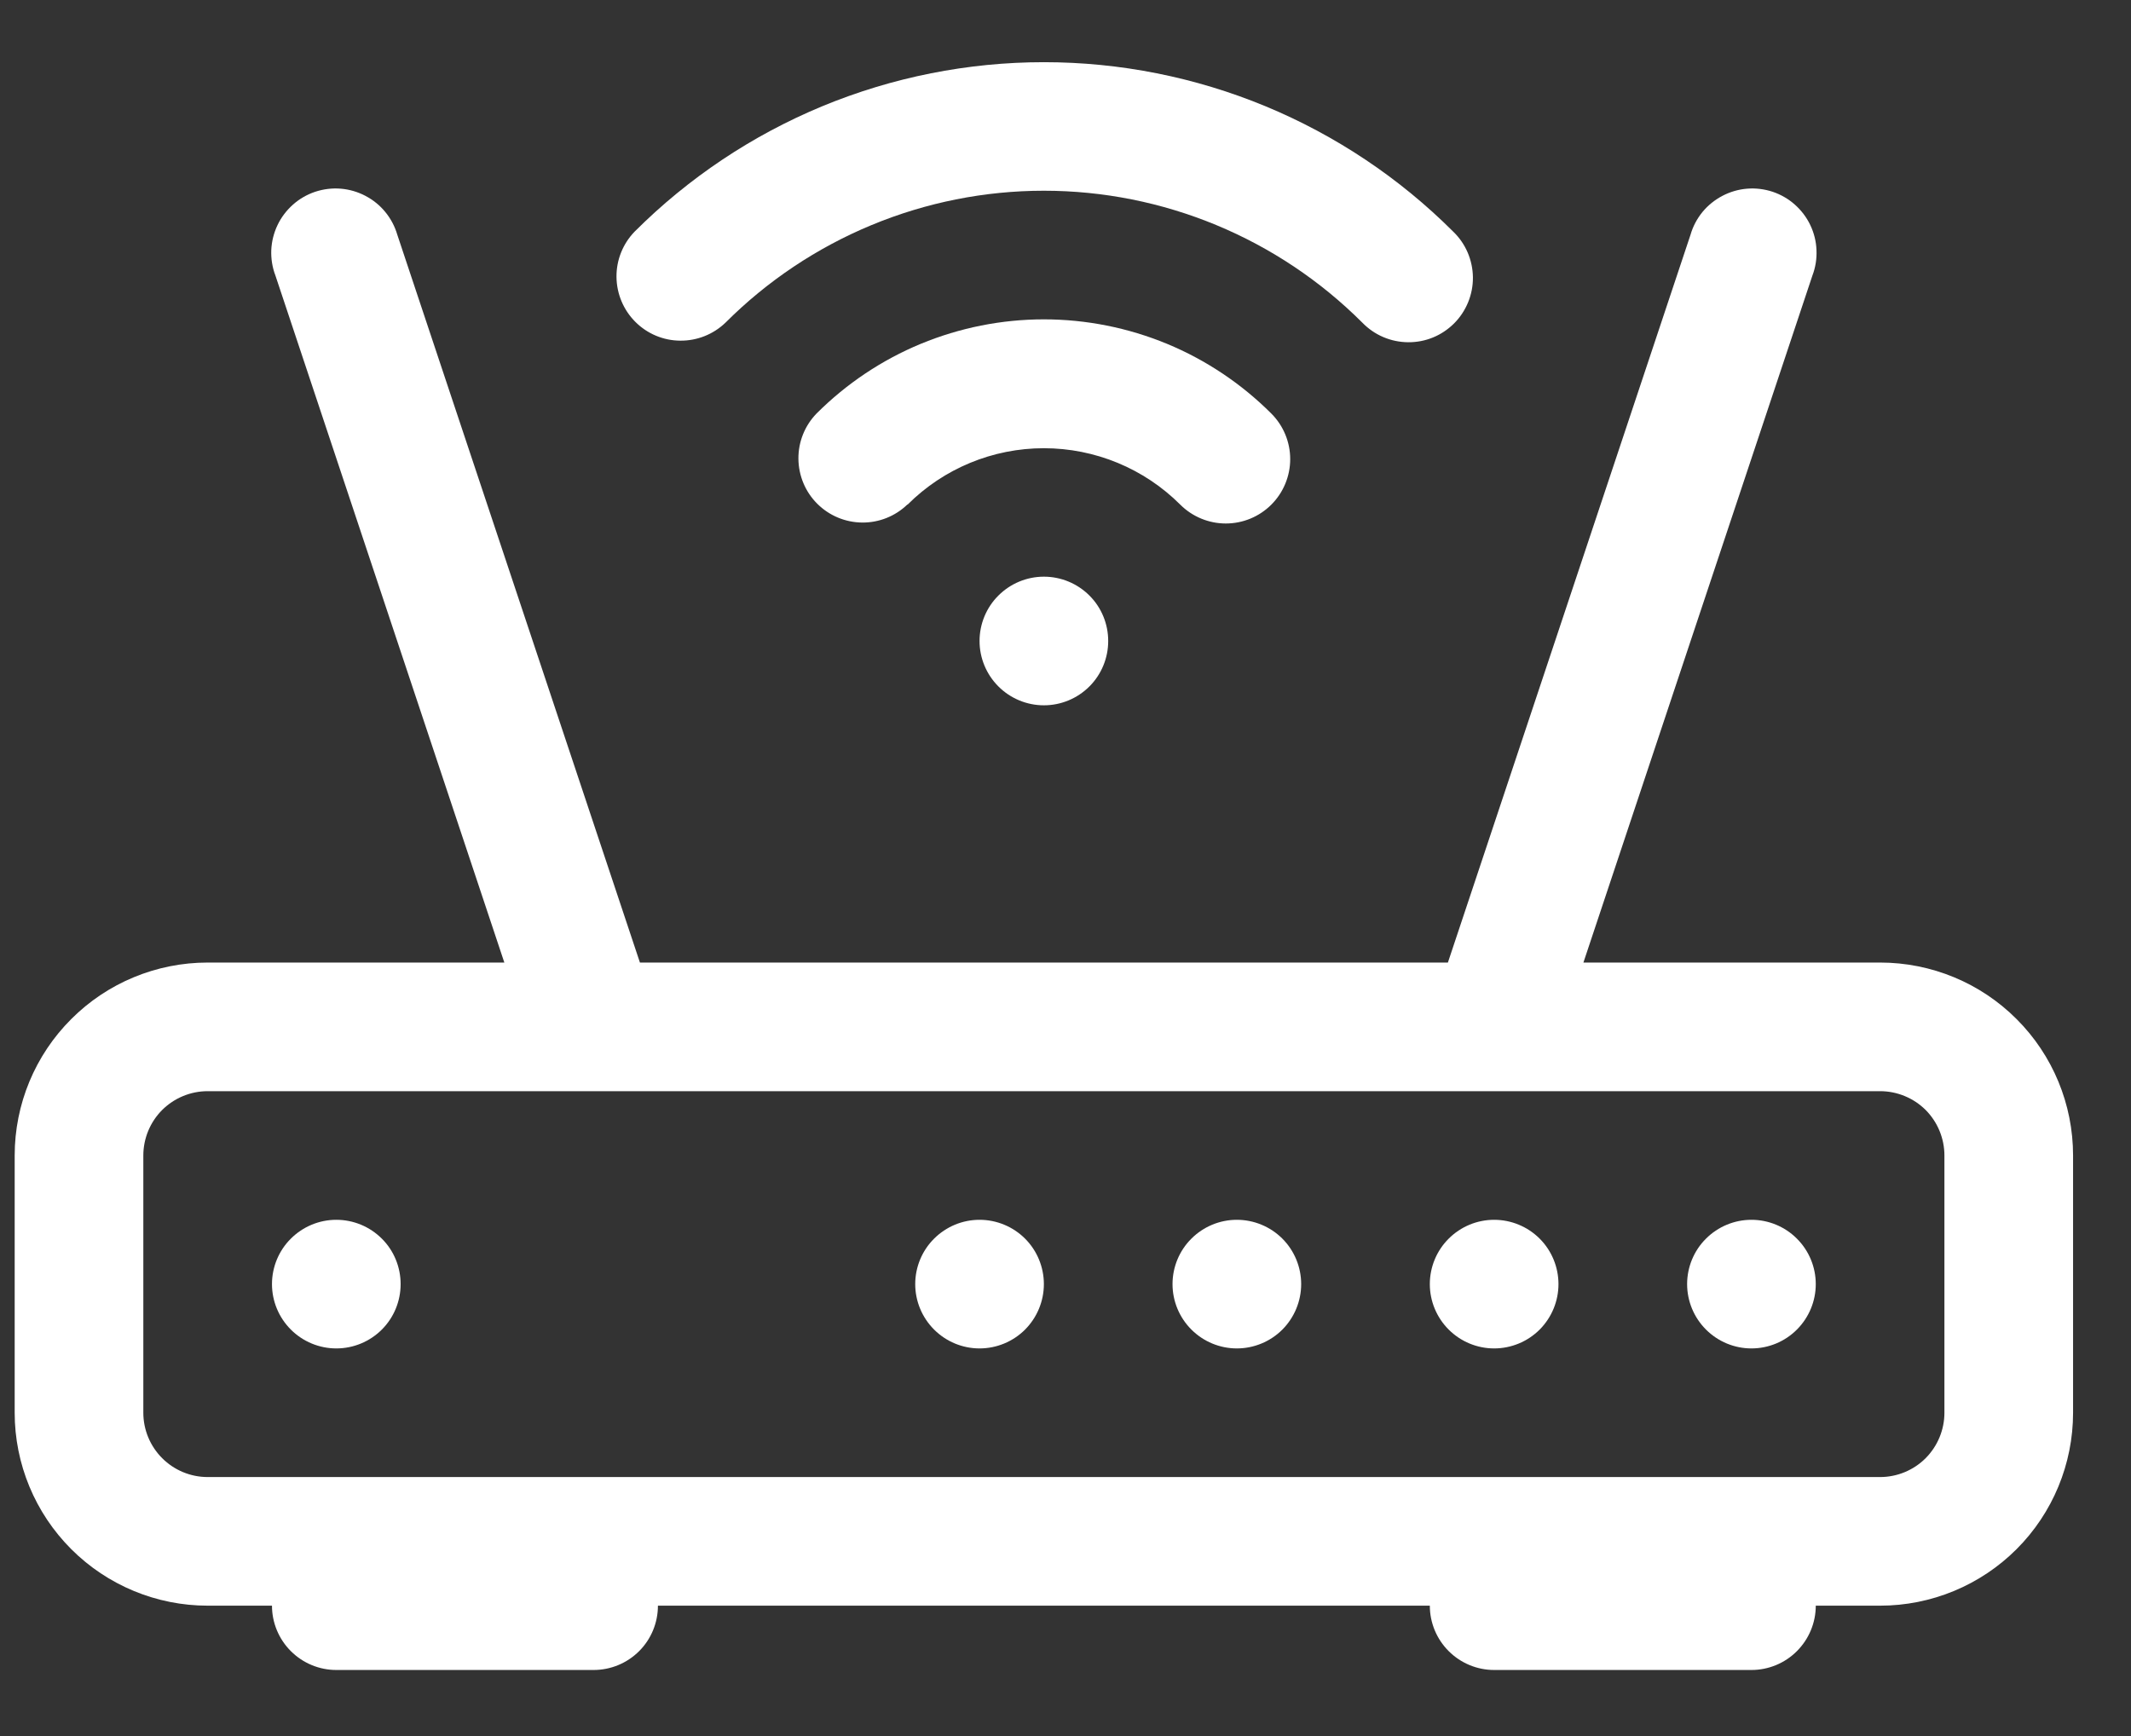 <svg xmlns="http://www.w3.org/2000/svg" width="27" height="22" viewBox="0 0 27 22" fill="none"><rect x="0" y="0" width="27" height="22" fill="#333333" stroke="none"/><path d="M9.192 4.089C9.722 3.559 10.351 3.139 11.043 2.852C11.735 2.565 12.477 2.417 13.226 2.417C13.976 2.417 14.717 2.565 15.41 2.852C16.102 3.139 16.731 3.559 17.261 4.089C17.336 4.166 17.426 4.229 17.525 4.271C17.625 4.314 17.732 4.336 17.84 4.337C17.948 4.338 18.055 4.318 18.155 4.277C18.256 4.236 18.346 4.175 18.423 4.099C18.5 4.022 18.56 3.931 18.601 3.831C18.642 3.731 18.663 3.624 18.662 3.515C18.661 3.407 18.638 3.3 18.596 3.201C18.553 3.101 18.491 3.011 18.413 2.936C17.732 2.255 16.923 1.715 16.033 1.346C15.143 0.978 14.19 0.788 13.226 0.788C12.263 0.788 11.309 0.978 10.419 1.346C9.529 1.715 8.721 2.255 8.04 2.936C7.891 3.09 7.809 3.296 7.811 3.509C7.813 3.723 7.899 3.928 8.05 4.079C8.201 4.23 8.405 4.316 8.619 4.317C8.833 4.319 9.038 4.237 9.192 4.089Z" fill="white"></path><path d="M11.499 6.395C11.957 5.937 12.578 5.68 13.226 5.68C13.874 5.68 14.496 5.937 14.954 6.395C15.107 6.548 15.315 6.634 15.531 6.634C15.748 6.634 15.955 6.548 16.108 6.395C16.261 6.242 16.347 6.034 16.347 5.818C16.347 5.602 16.261 5.394 16.108 5.241C15.73 4.863 15.28 4.562 14.786 4.357C14.291 4.153 13.762 4.047 13.226 4.047C12.691 4.047 12.161 4.153 11.667 4.357C11.172 4.562 10.723 4.863 10.345 5.241C10.196 5.395 10.114 5.601 10.116 5.814C10.118 6.028 10.203 6.232 10.354 6.383C10.506 6.535 10.71 6.62 10.924 6.622C11.137 6.624 11.343 6.542 11.497 6.393L11.499 6.395ZM4.261 17.088C4.045 17.088 3.838 17.002 3.685 16.849C3.532 16.696 3.446 16.489 3.446 16.273C3.446 16.057 3.532 15.849 3.685 15.697C3.838 15.544 4.045 15.458 4.261 15.458C4.478 15.458 4.685 15.544 4.838 15.697C4.991 15.849 5.076 16.057 5.076 16.273C5.076 16.489 4.991 16.696 4.838 16.849C4.685 17.002 4.478 17.088 4.261 17.088ZM11.596 16.273C11.596 16.489 11.682 16.696 11.835 16.849C11.988 17.002 12.195 17.088 12.411 17.088C12.627 17.088 12.835 17.002 12.988 16.849C13.14 16.696 13.226 16.489 13.226 16.273C13.226 16.057 13.14 15.849 12.988 15.697C12.835 15.544 12.627 15.458 12.411 15.458C12.195 15.458 11.988 15.544 11.835 15.697C11.682 15.849 11.596 16.057 11.596 16.273ZM15.671 17.088C15.455 17.088 15.248 17.002 15.095 16.849C14.942 16.696 14.856 16.489 14.856 16.273C14.856 16.057 14.942 15.849 15.095 15.697C15.248 15.544 15.455 15.458 15.671 15.458C15.887 15.458 16.095 15.544 16.248 15.697C16.4 15.849 16.486 16.057 16.486 16.273C16.486 16.489 16.4 16.696 16.248 16.849C16.095 17.002 15.887 17.088 15.671 17.088ZM18.116 16.273C18.116 16.489 18.202 16.696 18.355 16.849C18.508 17.002 18.715 17.088 18.931 17.088C19.147 17.088 19.355 17.002 19.508 16.849C19.66 16.696 19.746 16.489 19.746 16.273C19.746 16.057 19.66 15.849 19.508 15.697C19.355 15.544 19.147 15.458 18.931 15.458C18.715 15.458 18.508 15.544 18.355 15.697C18.202 15.849 18.116 16.057 18.116 16.273ZM21.376 16.273C21.376 16.489 21.462 16.696 21.615 16.849C21.768 17.002 21.975 17.088 22.191 17.088C22.407 17.088 22.615 17.002 22.767 16.849C22.92 16.696 23.006 16.489 23.006 16.273C23.006 16.057 22.92 15.849 22.767 15.697C22.615 15.544 22.407 15.458 22.191 15.458C21.975 15.458 21.768 15.544 21.615 15.697C21.462 15.849 21.376 16.057 21.376 16.273Z" fill="white"></path><path d="M5.034 2.975C5.003 2.87 4.952 2.772 4.882 2.687C4.813 2.602 4.727 2.533 4.63 2.482C4.533 2.431 4.426 2.4 4.317 2.391C4.208 2.382 4.098 2.396 3.994 2.43C3.89 2.465 3.794 2.52 3.712 2.593C3.63 2.666 3.563 2.754 3.516 2.853C3.469 2.952 3.442 3.059 3.437 3.169C3.433 3.278 3.45 3.388 3.489 3.49L6.39 12.198H2.631C1.983 12.198 1.361 12.455 0.903 12.914C0.444 13.372 0.186 13.994 0.186 14.643L0.186 17.903C0.186 18.551 0.444 19.173 0.903 19.632C1.361 20.09 1.983 20.348 2.631 20.348H3.446C3.446 20.564 3.532 20.771 3.685 20.924C3.838 21.077 4.045 21.163 4.261 21.163H7.521C7.738 21.163 7.945 21.077 8.098 20.924C8.251 20.771 8.336 20.564 8.336 20.348H18.116C18.116 20.564 18.202 20.771 18.355 20.924C18.508 21.077 18.715 21.163 18.931 21.163H22.191C22.407 21.163 22.615 21.077 22.767 20.924C22.92 20.771 23.006 20.564 23.006 20.348H23.821C24.47 20.348 25.092 20.09 25.55 19.632C26.009 19.173 26.266 18.551 26.266 17.903V14.643C26.266 13.994 26.009 13.372 25.55 12.914C25.092 12.455 24.47 12.198 23.821 12.198H20.062L22.964 3.49C23.003 3.388 23.02 3.278 23.015 3.169C23.011 3.059 22.984 2.952 22.937 2.853C22.89 2.754 22.823 2.666 22.741 2.593C22.659 2.52 22.563 2.465 22.459 2.43C22.355 2.396 22.245 2.382 22.136 2.391C22.026 2.4 21.92 2.431 21.823 2.482C21.726 2.533 21.64 2.602 21.57 2.687C21.501 2.772 21.449 2.87 21.419 2.975L18.345 12.198H8.108L5.034 2.975ZM23.821 13.828C24.037 13.828 24.245 13.914 24.398 14.066C24.55 14.219 24.636 14.427 24.636 14.643V17.903C24.636 18.119 24.55 18.326 24.398 18.479C24.245 18.632 24.037 18.718 23.821 18.718H2.631C2.415 18.718 2.208 18.632 2.055 18.479C1.902 18.326 1.816 18.119 1.816 17.903V14.643C1.816 14.427 1.902 14.219 2.055 14.066C2.208 13.914 2.415 13.828 2.631 13.828H23.821Z" fill="white"></path><path d="M14.041 8.123C14.041 8.339 13.956 8.546 13.803 8.699C13.65 8.852 13.443 8.938 13.226 8.938C13.01 8.938 12.803 8.852 12.65 8.699C12.497 8.546 12.411 8.339 12.411 8.123C12.411 7.907 12.497 7.699 12.65 7.547C12.803 7.394 13.01 7.308 13.226 7.308C13.443 7.308 13.65 7.394 13.803 7.547C13.956 7.699 14.041 7.907 14.041 8.123Z" fill="white"></path></svg>